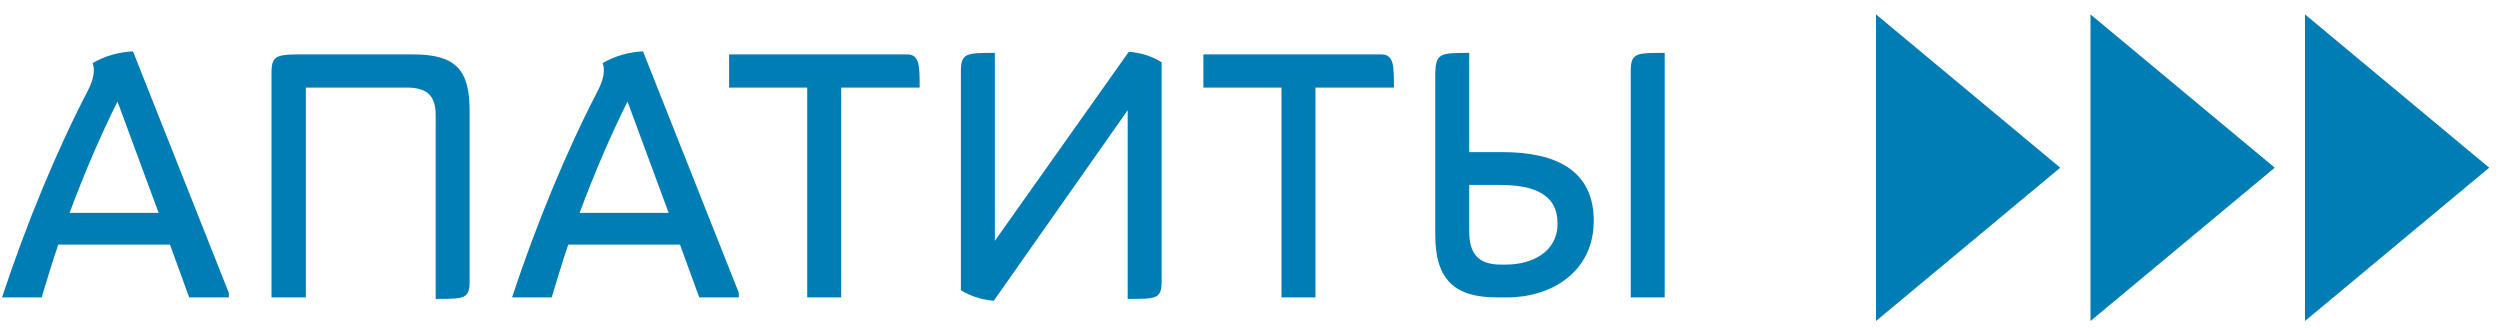 <?xml version="1.0" encoding="UTF-8"?> <svg xmlns="http://www.w3.org/2000/svg" width="106" height="14" viewBox="0 0 106 14" fill="none"> <path d="M9.702 12.61V12.418L5.638 2.178C5.046 2.21 4.486 2.354 3.926 2.674C4.038 2.978 3.974 3.346 3.734 3.826C2.39 6.402 1.094 9.554 0.086 12.61H1.766C1.99 11.874 2.214 11.122 2.47 10.37H7.206L8.022 12.61H9.702ZM6.726 9.026H2.95C3.558 7.394 4.246 5.778 4.982 4.306L6.726 9.026Z" fill="#007DB5"></path> <path d="M19.912 11.906V4.69C19.912 2.93 19.304 2.306 17.496 2.306H12.968C11.768 2.306 11.512 2.306 11.512 3.074V12.61H12.968V3.714H17.256C18.12 3.714 18.472 4.066 18.472 4.882V12.674C19.704 12.674 19.912 12.674 19.912 11.906Z" fill="#007DB5"></path> <path d="M31.327 12.61V12.418L27.263 2.178C26.671 2.21 26.111 2.354 25.551 2.674C25.663 2.978 25.599 3.346 25.359 3.826C24.015 6.402 22.719 9.554 21.711 12.61H23.391C23.615 11.874 23.839 11.122 24.095 10.37H28.831L29.647 12.61H31.327ZM28.351 9.026H24.575C25.183 7.394 25.871 5.778 26.607 4.306L28.351 9.026Z" fill="#007DB5"></path> <path d="M35.666 12.61V3.714H38.994C38.994 2.786 38.994 2.306 38.45 2.306H30.914V3.714H34.226V12.61H35.666Z" fill="#007DB5"></path> <path d="M49.254 11.906V2.642C48.822 2.37 48.374 2.242 47.862 2.194L42.182 10.21V2.242C40.998 2.242 40.742 2.242 40.742 3.01V12.306C41.19 12.578 41.638 12.706 42.134 12.754L47.814 4.674V12.674C49.046 12.674 49.254 12.674 49.254 11.906Z" fill="#007DB5"></path> <path d="M55.776 12.61V3.714H59.103C59.103 2.786 59.103 2.306 58.559 2.306H51.023V3.714H54.335V12.61H55.776Z" fill="#007DB5"></path> <path d="M67.575 9.362C67.575 7.266 66.04 6.45 63.703 6.45H62.295V2.242C61.047 2.242 60.855 2.242 60.855 3.218V9.954C60.855 11.89 61.703 12.61 63.48 12.61H63.911C65.767 12.61 67.575 11.538 67.575 9.362ZM70.583 12.61V2.242C69.383 2.242 69.144 2.242 69.144 3.01V12.61H70.583ZM63.592 7.842C65.047 7.842 66.04 8.242 66.04 9.474C66.04 10.722 64.903 11.218 63.864 11.218H63.623C62.663 11.218 62.295 10.738 62.295 9.81V7.842H63.592Z" fill="#007DB5"></path> <path d="M87.354 7.11L79.543 13.61V0.61L87.354 7.11Z" fill="#007DB5"></path> <path d="M96.449 7.11L88.637 13.61V0.61L96.449 7.11Z" fill="#007DB5"></path> <path d="M105.542 7.11L97.731 13.61V0.61L105.542 7.11Z" fill="#007DB5"></path> </svg> 